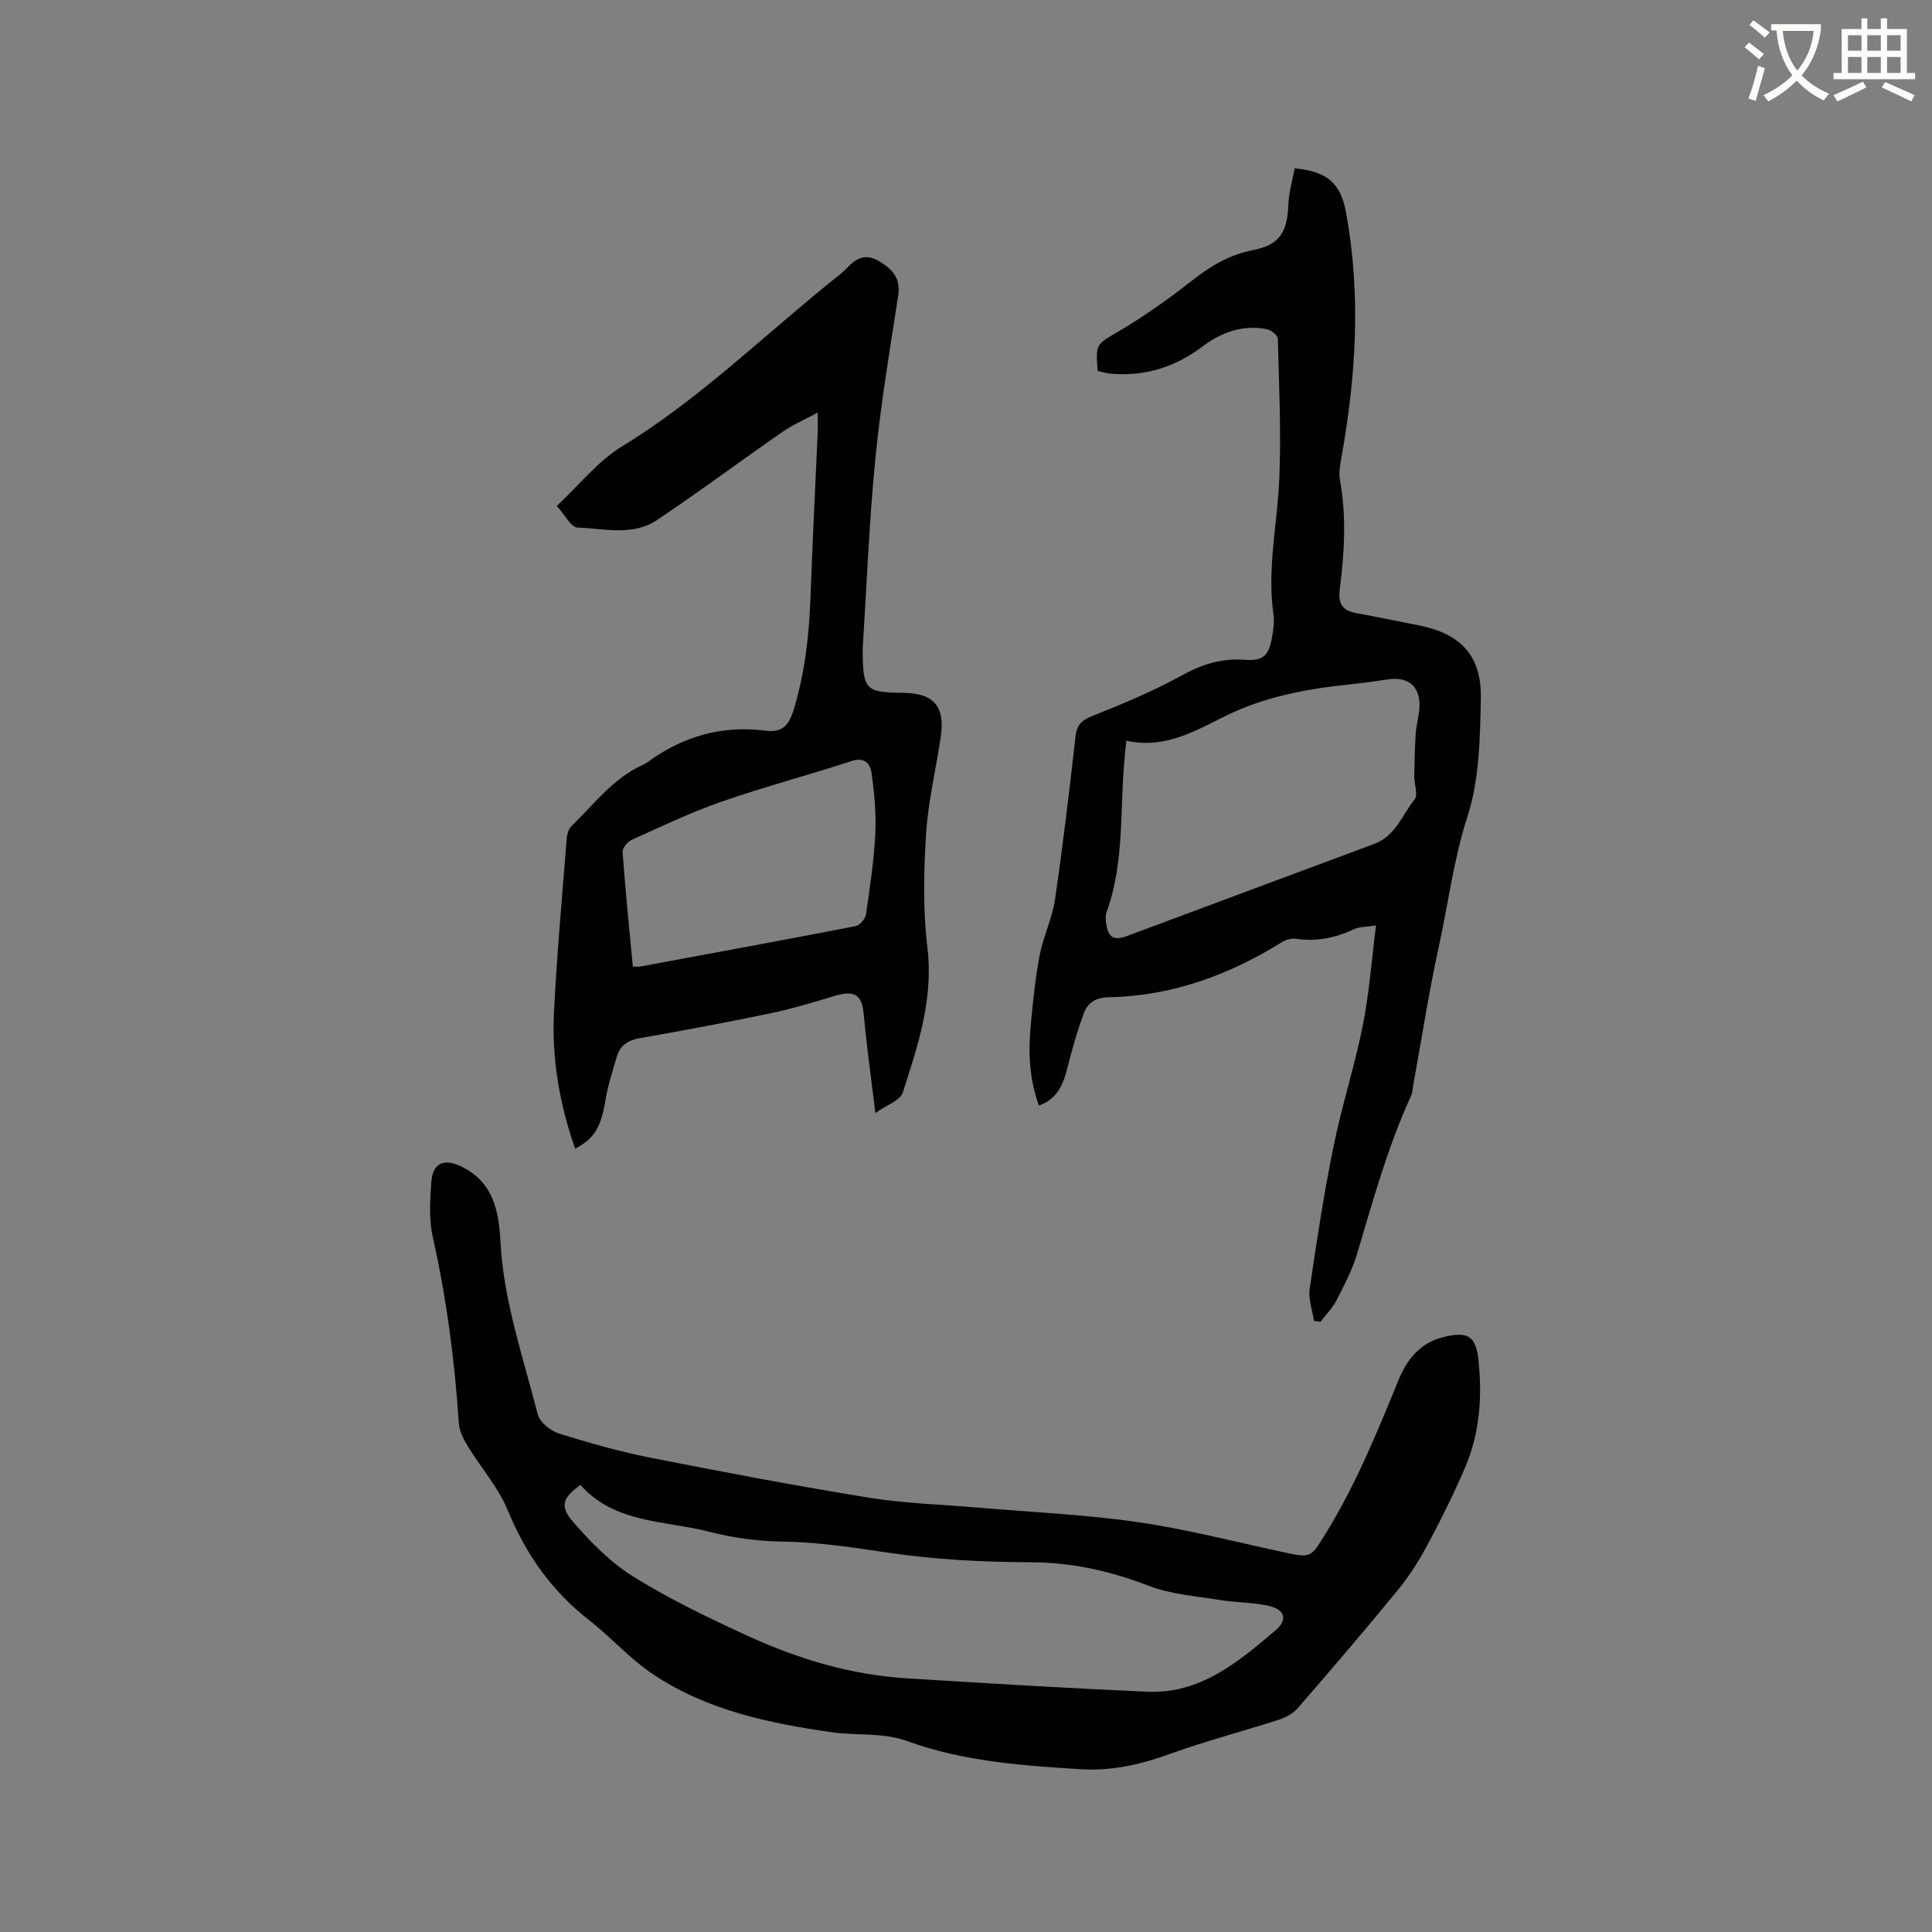 <svg enable-background="new 0 0 400 400" viewBox="0 0 400 400" xmlns="http://www.w3.org/2000/svg"><rect x="0" y="0" width="400" height="400" fill="#808080" stroke="none"/><path d="m362.1 8.8c1.1.8 2.1 1.6 3.1 2.4l-1 1.1c-1.3-1.1-2.3-2-3-2.5zm1.9 4.8c.5.2.9.4 1.4.5-.6 2.3-1.3 4.5-1.9 6.8l-1.5-.5c.8-2.1 1.4-4.3 2-6.8zm-1-9.4c1.3.9 2.4 1.8 3.4 2.5l-1 1.1c-1.4-1.2-2.4-2.1-3.2-2.6zm3.7 2.2v-1.4h10.3v1.2c-.5 3.6-1.8 6.8-4 9.4 1.5 1.6 3.4 2.8 5.7 3.8-.3.4-.7.8-1.1 1.4-2.3-1.1-4.1-2.5-5.6-4.1-1.6 1.6-3.6 3.1-5.9 4.3-.3-.5-.7-.9-1-1.3 2.4-1.1 4.4-2.5 6-4.1-1.9-2.5-3-5.6-3.3-9.3h-1.1zm8.8 0h-6.4c.3 3.3 1.3 6 3 8.2 2-2.3 3.1-5.1 3.4-8.2z" fill="#fbfcfa"/><path d="m385.3 3.8h1.3v2.2h2.8v-2.2h1.3v2.2h4.1v9.1h1.7v1.3h-16.9v-1.3h1.7v-9.1h4.1v-2.2zm.4 13.1.7 1.2c-1.8.9-3.8 1.9-6 2.9-.2-.4-.5-.8-.8-1.3 2.3-1 4.3-1.9 6.1-2.8zm-3.1-6.4h2.8v-3.2h-2.8zm0 4.6h2.8v-3.3h-2.8zm4-4.6h2.8v-3.2h-2.8zm0 4.6h2.8v-3.3h-2.8zm3.7 1.9c2.1.9 4.1 1.8 6.1 2.7l-.7 1.3c-2.2-1.1-4.2-2-6.1-2.9zm3.2-9.7h-2.8v3.2h2.8zm-2.8 7.8h2.8v-3.3h-2.8z" fill="#fbfcfa"/><g fill="#010101"><path d="m224.44 366.34c-12.37-.76-24.79-1.58-36.55-5.84-5.19-1.88-10.43-1.11-15.59-1.85-13.04-1.85-25.95-4.55-37.11-12.02-4.8-3.21-8.73-7.7-13.32-11.28-7.73-6.04-13.03-13.63-16.76-22.7-1.93-4.69-5.49-8.7-8.18-13.1-.9-1.47-1.82-3.18-1.93-4.84-.86-13.03-2.55-25.91-5.41-38.67-.81-3.64-.56-7.59-.28-11.37.29-3.93 2.66-4.84 6.11-3.2 6.75 3.21 7.87 9.31 8.2 15.7.65 12.3 4.72 23.85 7.7 35.62.41 1.64 2.64 3.45 4.4 4 6.34 1.99 12.77 3.8 19.28 5.08 14.95 2.95 29.93 5.78 44.97 8.22 7.29 1.18 14.75 1.38 22.13 2.01 11.07.96 22.22 1.43 33.2 3 10.14 1.45 20.12 4.04 30.16 6.21 6.08 1.32 5.88 1.27 9.11-3.98 6.13-9.97 10.53-20.73 14.94-31.51 1.75-4.29 4.39-7.72 9.18-8.95 5-1.28 6.86-.45 7.4 4.65.82 7.61.29 15.24-2.78 22.38-2.3 5.34-4.89 10.58-7.63 15.7-1.78 3.33-3.81 6.6-6.2 9.51-6.78 8.29-13.75 16.42-20.76 24.51-.96 1.11-2.47 1.95-3.88 2.41-7.54 2.43-15.24 4.43-22.68 7.12-5.8 2.12-11.57 3.43-17.72 3.19zm-104.28-58.9c-3.64 2.65-4.35 4.37-1.56 7.59 3.7 4.27 7.83 8.49 12.58 11.43 7.52 4.67 15.58 8.54 23.65 12.24 10.44 4.79 21.37 8.07 32.94 8.78 8.56.53 17.12 1.07 25.68 1.55 8.02.45 16.05.87 24.07 1.22 11.04.48 18.8-6.14 26.49-12.64 2.74-2.31 2.01-4.46-1.6-5.2-3.3-.67-6.73-.63-10.07-1.18-4.87-.79-9.95-1.15-14.49-2.9-7.91-3.05-15.79-4.84-24.34-4.88-10.02-.04-20.13-.55-30.02-2.04-7.23-1.09-14.35-2.15-21.69-2.25-5.02-.07-10.15-.79-15.01-2.04-9.17-2.35-19.47-1.66-26.63-9.68z"/><path d="m272.04 273.47c-.32-2.22-1.19-4.52-.88-6.65 1.43-9.84 2.94-19.68 4.92-29.41 1.7-8.39 4.36-16.58 6.05-24.97 1.33-6.61 1.81-13.39 2.76-20.82-1.88.29-3.36.2-4.54.75-3.84 1.79-7.75 2.64-12 2-.93-.14-2.12.18-2.94.69-10.99 6.84-22.8 11.15-35.85 11.41-2.64.05-4.34 1.08-5.17 3.32-1.17 3.15-2.11 6.39-2.97 9.65-1 3.8-1.65 7.74-6.32 9.46-2-5.49-2.23-11.03-1.7-16.61.46-4.85.94-9.72 1.85-14.5.75-3.91 2.59-7.62 3.17-11.54 1.65-11.21 2.98-22.47 4.25-33.74.27-2.34 1.15-3.33 3.34-4.21 6.27-2.52 12.57-5.1 18.47-8.36 4.24-2.35 8.35-3.7 13.19-3.34 3.87.29 4.98-.79 5.69-4.68.28-1.55.51-3.2.29-4.74-1.34-9.48.83-18.77 1.22-28.15.4-9.62-.06-19.27-.31-28.91-.02-.7-1.38-1.79-2.27-1.96-4.99-1-9.47.67-13.35 3.6-5.7 4.29-11.95 6.22-19.02 5.6-.92-.08-1.83-.38-2.68-.56-.43-5.8-.23-5.47 4.52-8.29 5.26-3.11 10.29-6.68 15.1-10.47 3.82-3 7.72-5.31 12.57-6.26 5.48-1.08 7.08-3.65 7.31-9.42.1-2.54.86-5.05 1.31-7.51 6.9.67 9.53 3.18 10.64 9.2 3.09 16.82 2.08 33.55-.89 50.26-.29 1.66-.67 3.43-.38 5.03 1.4 7.61.91 15.21-.05 22.78-.41 3.24.91 4.38 3.72 4.88 4.27.77 8.52 1.64 12.78 2.5 8.54 1.73 12.89 6.23 12.72 15.07-.15 8.21-.29 16.82-2.77 24.5-2.86 8.81-3.94 17.83-5.89 26.73-2.08 9.49-3.56 19.11-5.3 28.67-.15.83-.17 1.73-.51 2.47-4.82 10.52-7.86 21.64-11.16 32.68-.99 3.31-2.64 6.46-4.23 9.56-.84 1.63-2.21 3-3.34 4.48-.44-.07-.9-.13-1.35-.19zm-38.85-120.12c-.13 1.34-.18 1.96-.25 2.57-1.19 11 .04 22.28-3.85 32.97-.24.66-.17 1.47-.08 2.2.39 3.04 1.56 3.74 4.44 2.66 17.04-6.35 34.06-12.71 51.1-19.04 4.38-1.63 5.77-5.99 8.33-9.22.76-.96-.09-3.15-.07-4.77.04-2.95.1-5.91.3-8.85.13-1.89.73-3.76.78-5.65.1-4.18-2.35-6.17-6.49-5.56-2.51.37-5.03.73-7.55.99-9.07.94-17.9 2.5-26.24 6.64-6.26 3.11-12.57 6.83-20.42 5.06z"/><path d="m119.08 237.82c-3.21-9.12-4.85-18.5-4.39-28.08.59-12.06 1.7-24.1 2.64-36.14.07-.89.38-1.98.98-2.56 4.69-4.55 8.67-9.95 14.88-12.74.29-.13.57-.28.83-.47 7.31-5.37 15.42-7.72 24.48-6.55 3.42.44 4.83-1.03 5.86-4.44 2.29-7.6 3.16-15.29 3.44-23.15.41-11.34.99-22.67 1.49-34 .05-1.03.01-2.07.01-4.27-2.91 1.57-5.25 2.57-7.29 3.99-8.69 6.04-17.18 12.36-25.96 18.25-5.02 3.37-10.95 1.77-16.46 1.57-1.38-.05-2.67-2.69-4.31-4.48 4.63-4.31 8.49-9.27 13.5-12.33 15.78-9.64 28.91-22.51 43.15-34.02 1.24-1 2.54-1.95 3.62-3.1 1.89-2.02 3.84-2.77 6.42-1.24 2.76 1.63 4.55 3.49 3.99 7.13-1.74 11.31-3.63 22.61-4.75 33.99-1.26 12.86-1.75 25.8-2.58 38.71-.03.42-.01.85-.01 1.27.06 7.63.64 8.2 8.35 8.28 6.39.06 8.75 2.8 7.79 9.2-1 6.71-2.61 13.36-3.03 20.1-.49 7.79-.65 15.73.28 23.45 1.29 10.68-1.98 20.33-5.12 30.06-.52 1.6-3.25 2.48-5.65 4.19-.62-4.98-1.14-9.02-1.63-13.06-.3-2.53-.57-5.06-.81-7.59-.38-3.93-1.99-4.81-6.06-3.58-4.34 1.31-8.7 2.63-13.13 3.56-9.02 1.88-18.08 3.59-27.15 5.17-2.5.44-4.1 1.52-4.78 3.88-.85 2.94-1.81 5.87-2.31 8.87-.93 5.62-2.21 7.98-6.29 10.13zm11.94-37.7c.72 0 1.14.06 1.53-.01 14.87-2.75 29.75-5.49 44.6-8.37.87-.17 2.01-1.52 2.15-2.45.81-5.55 1.64-11.12 1.92-16.71.2-4.17-.2-8.42-.78-12.56-.25-1.8-1.37-3.36-4.09-2.47-8.94 2.92-18.06 5.33-26.94 8.42-6.36 2.21-12.48 5.15-18.63 7.91-.86.39-1.94 1.7-1.88 2.51.57 7.88 1.37 15.76 2.12 23.73z"/></g></svg>